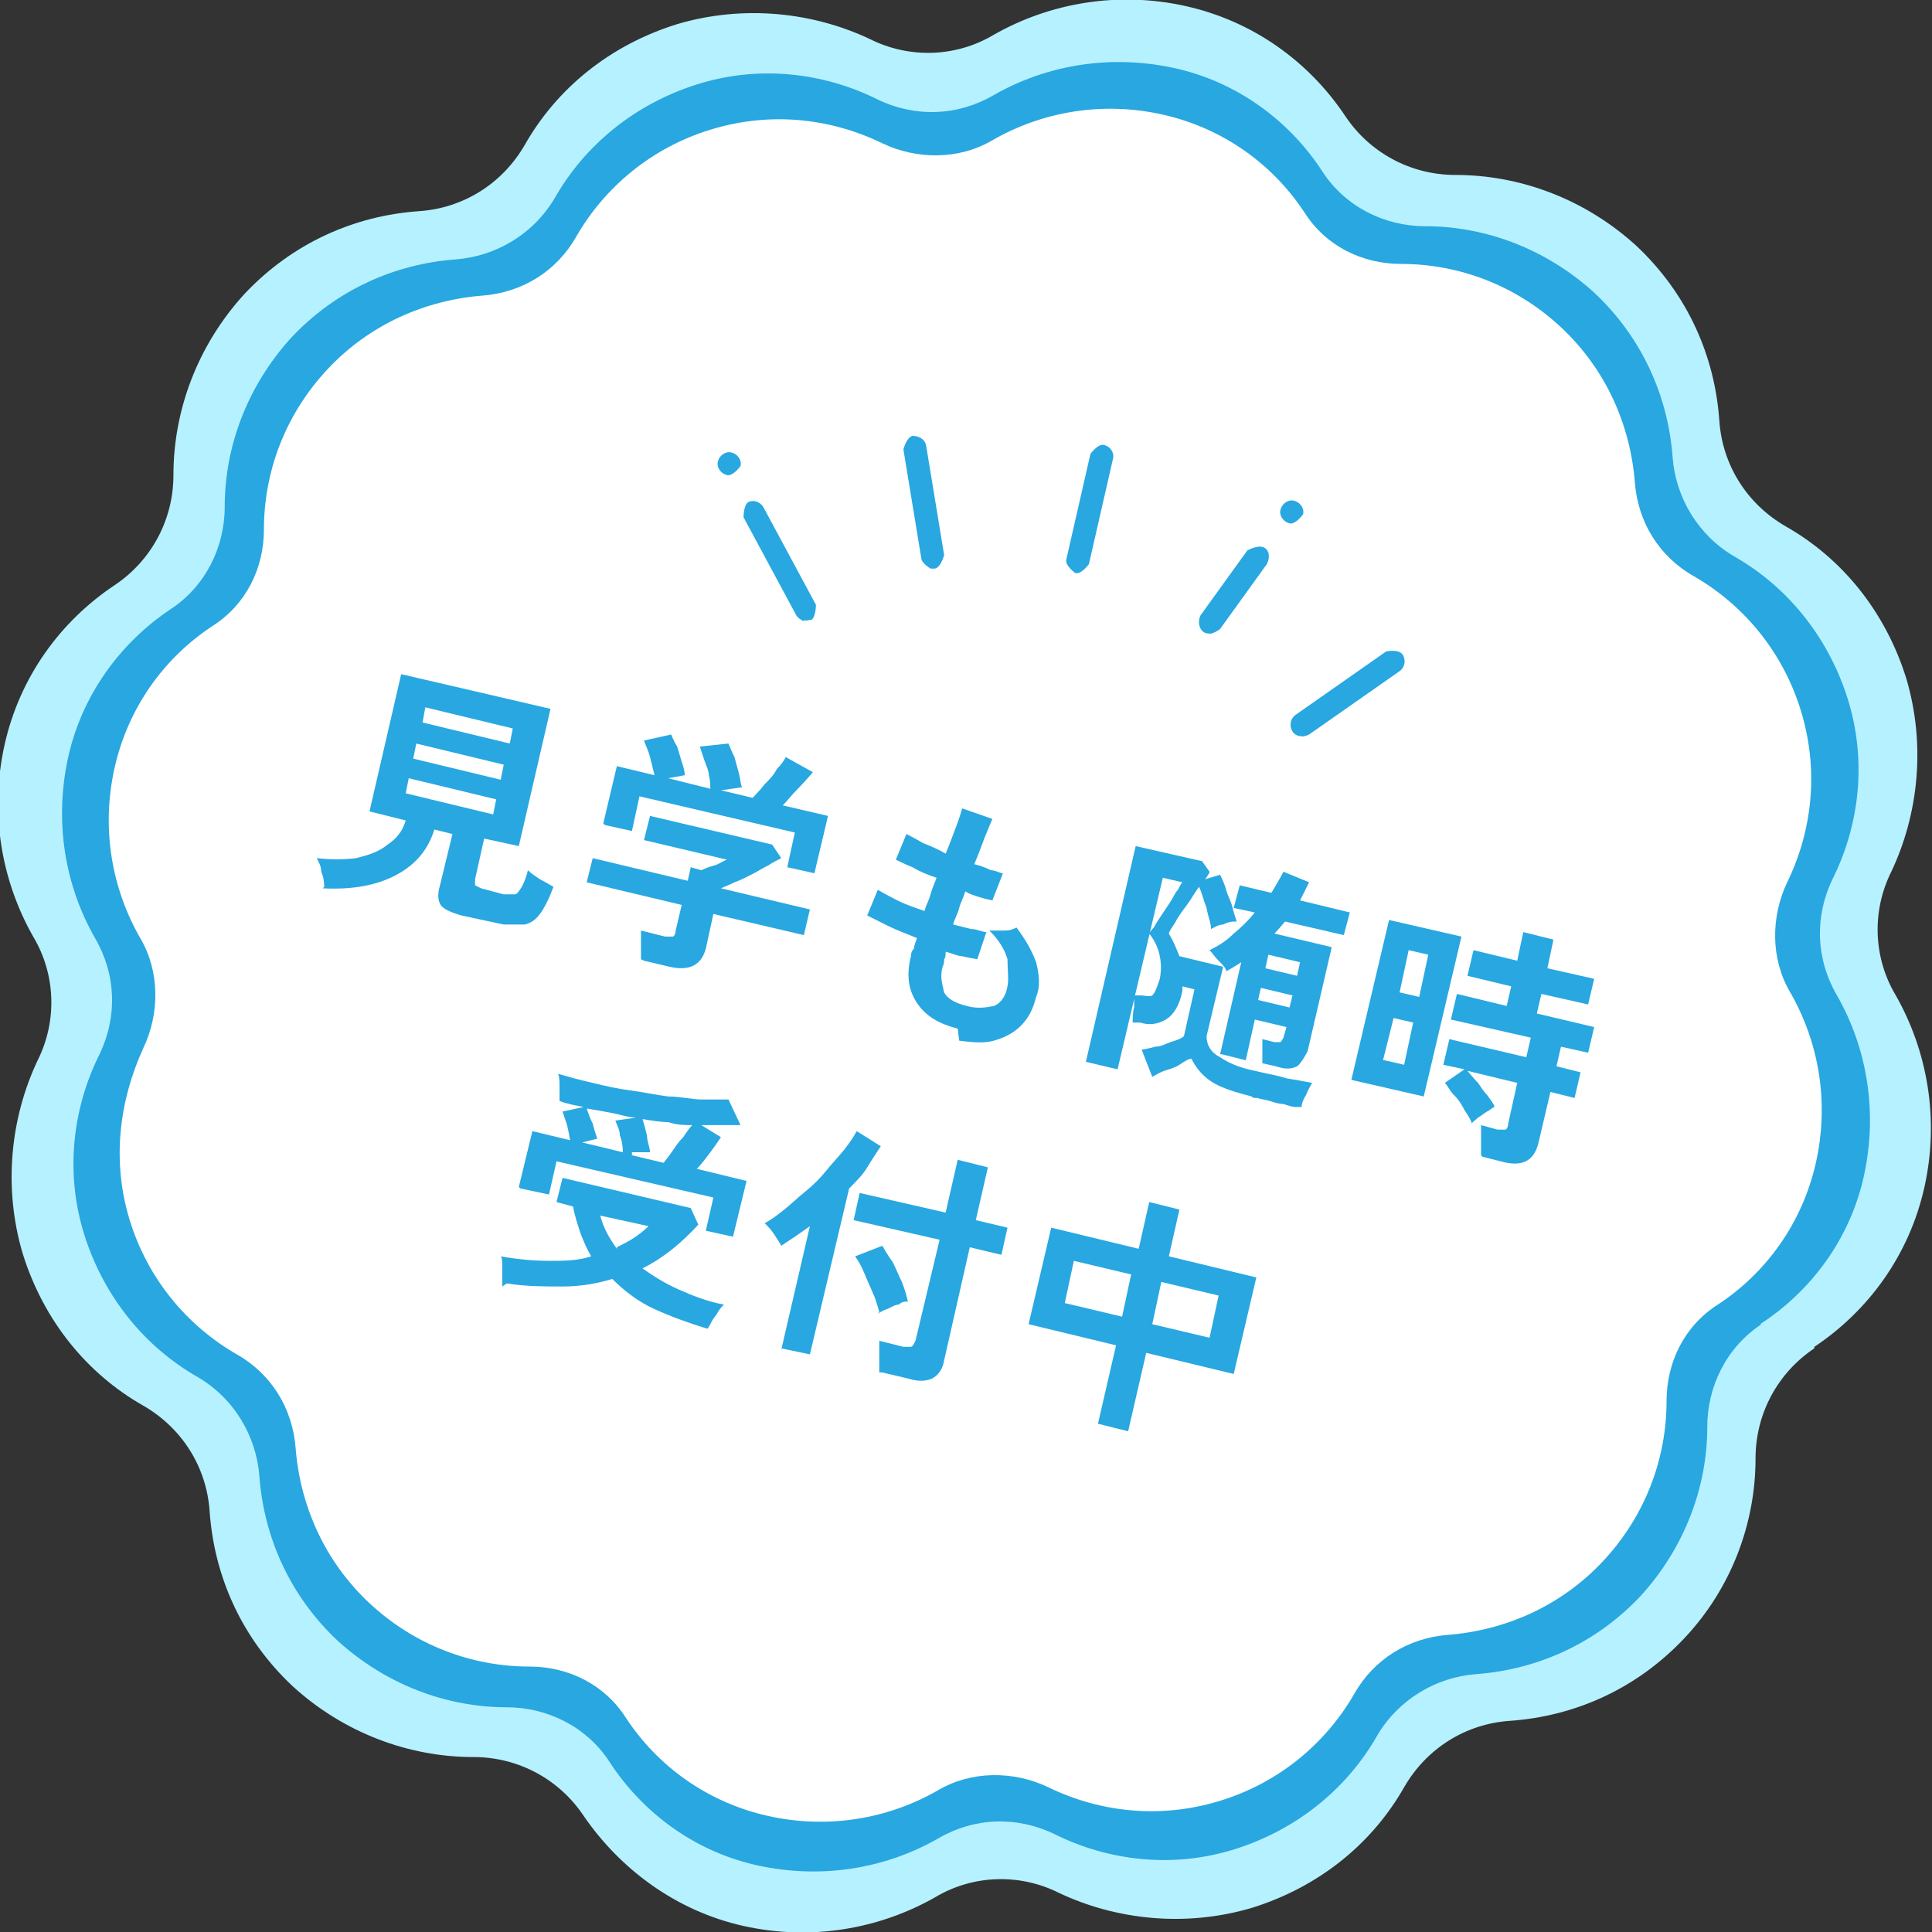 <?xml version="1.0" encoding="UTF-8"?>
<svg id="_レイヤー_2" data-name="レイヤー 2" xmlns="http://www.w3.org/2000/svg" viewBox="0 0 12.81 12.81">
  <rect x="0" y="0" width="12.81" height="12.81" fill="#333333" stroke="none"/>
  <defs>
    <style>
      .cls-1 {
        fill: #28a7e1;
      }

      .cls-2 {
        fill: #fff;
      }

      .cls-3 {
        fill: #b6f1ff;
      }
    </style>
  </defs>
  <g id="_レイヤー_1-2" data-name="レイヤー 1">
    <g>
      <path class="cls-3" d="M12.03,8.94c-.24.16-.39.43-.39.73,0,.43-.16.86-.47,1.19-.32.34-.73.52-1.16.55-.29.02-.55.18-.7.44-.21.37-.56.66-1.01.8-.44.13-.9.08-1.28-.1-.26-.13-.57-.12-.82.03-.37.21-.82.29-1.27.19s-.82-.38-1.06-.73c-.16-.24-.43-.39-.73-.39-.43,0-.86-.16-1.2-.47-.34-.32-.52-.73-.55-1.16-.02-.29-.18-.55-.44-.7-.37-.21-.66-.56-.8-1.01-.13-.44-.08-.9.1-1.28.13-.26.12-.57-.03-.82-.21-.37-.29-.82-.19-1.27s.37-.82.73-1.06c.24-.16.39-.43.39-.73,0-.43.16-.86.47-1.2.32-.34.73-.52,1.16-.55.29-.02.55-.18.7-.44.21-.37.56-.66,1.01-.8.44-.13.9-.08,1.28.1.26.13.57.12.82-.03.37-.21.82-.29,1.27-.19s.82.37,1.06.73c.16.24.43.39.73.39.43,0,.86.16,1.2.47.34.32.52.73.55,1.16.02.29.18.55.44.7.37.21.66.56.8,1.01.13.44.08.9-.1,1.28-.13.26-.12.57.03.82.21.37.29.82.19,1.27s-.37.82-.73,1.06Z"/>
      <path class="cls-1" d="M11.68,8.78c-.23.15-.36.41-.36.68,0,.4-.15.8-.44,1.12-.3.32-.69.49-1.09.52-.27.02-.52.17-.66.41-.2.35-.53.62-.94.75-.41.13-.84.08-1.2-.1-.25-.12-.53-.11-.77.03-.35.2-.77.27-1.19.18s-.77-.35-.99-.69c-.15-.23-.41-.36-.68-.36-.4,0-.8-.15-1.12-.44-.32-.3-.49-.69-.52-1.09-.02-.27-.17-.52-.41-.66-.35-.2-.62-.53-.75-.94-.13-.41-.08-.84.1-1.2.12-.25.11-.53-.03-.77-.2-.35-.27-.77-.18-1.19s.35-.77.68-.99c.23-.15.36-.41.36-.68,0-.4.15-.8.44-1.12.3-.32.69-.49,1.09-.52.27-.02.52-.17.66-.41.2-.35.53-.62.94-.75.41-.13.84-.08,1.2.1.25.12.53.11.77-.03.35-.2.77-.27,1.19-.18s.77.35.99.69c.15.23.41.36.68.36.4,0,.8.15,1.12.44.32.3.49.69.52,1.09.02.27.17.52.41.66.35.2.62.53.75.94.13.41.08.84-.1,1.2-.12.25-.11.53.03.77.2.35.27.77.18,1.19s-.35.77-.69.99Z"/>
      <path class="cls-2" d="M11.39,8.65c-.22.14-.34.38-.34.64,0,.38-.14.76-.42,1.06-.28.3-.65.46-1.03.49-.26.02-.49.16-.62.39-.19.33-.5.59-.89.71-.39.12-.79.08-1.14-.09-.23-.11-.51-.11-.73.02-.33.19-.73.26-1.13.17s-.73-.33-.94-.65c-.14-.22-.38-.34-.64-.34-.38,0-.76-.14-1.06-.42-.3-.28-.46-.65-.49-1.03-.02-.26-.16-.49-.39-.62-.33-.19-.59-.5-.71-.89-.12-.39-.07-.79.09-1.14.11-.23.11-.51-.02-.73-.19-.33-.26-.73-.17-1.13s.33-.73.65-.94c.22-.14.34-.38.34-.64,0-.38.14-.76.42-1.06.28-.3.65-.46,1.03-.49.26-.02.49-.16.62-.39.19-.33.5-.59.89-.71.39-.12.79-.08,1.14.09.23.11.51.11.73-.02.33-.19.73-.26,1.13-.17s.73.33.94.65c.14.22.38.34.64.34.38,0,.76.14,1.06.42.3.28.46.65.49,1.03.02.26.16.49.39.62.33.19.59.5.71.89.12.39.08.79-.09,1.14-.11.23-.11.51.02.73.19.33.26.73.17,1.13s-.33.73-.65.94Z"/>
      <g>
        <path class="cls-1" d="M2.15,5.88s0-.06-.02-.1c0-.04-.02-.07-.03-.09.09.01.18.01.26,0,.08-.02.15-.04.21-.09.06-.04.1-.09.12-.16l-.24-.06.21-.91.99.23-.21.91-.23-.05-.06.27s0,.03,0,.04c0,0,.02.01.04.02l.15.04s.05,0,.07,0c.02,0,.03-.02.05-.05.01-.02.03-.06.04-.11.02.02.05.04.08.06.04.02.07.04.09.05-.03.08-.06.14-.09.18-.03.04-.06.06-.1.07-.04,0-.08,0-.14,0l-.28-.06c-.07-.02-.11-.04-.13-.06s-.03-.06-.02-.11l.09-.37-.12-.03c-.04.13-.12.23-.25.3s-.29.1-.49.09ZM2.69,5.26l.58.14.02-.1-.58-.14-.02.1ZM2.74,5.03l.58.14.02-.1-.58-.14-.02.1ZM2.8,4.79l.58.14.02-.1-.58-.14-.02.11Z"/>
        <path class="cls-1" d="M4.25,6.36s0-.06,0-.1c0-.04,0-.07,0-.09l.16.04s.04,0,.05,0c.01,0,.02-.02.02-.04l.04-.17-.63-.15.04-.16.63.15.02-.09.07.02s.04-.02.08-.03.06-.03.09-.04l-.55-.13.04-.16.81.19.06.09s-.06.03-.09.05c-.04.02-.07.04-.11.06-.04.02-.08.04-.11.05-.04.02-.07.03-.09.04l.59.14-.04.17-.6-.14-.05.23c-.03.11-.11.15-.24.12l-.17-.04ZM4,5.46l.09-.38.25.06s-.02-.08-.03-.12-.03-.08-.04-.11l.18-.04s.02.05.04.08c.01.03.02.07.03.1.01.03.02.06.02.09l-.11.02.28.07s0-.06-.01-.09c0-.03-.02-.07-.03-.1s-.02-.06-.03-.09l.19-.02s.02.05.04.09c.01.04.02.07.03.11s.01.07.02.09l-.14.02.21.05s.05-.05.08-.09c.03-.03.06-.06.08-.1.03-.03.05-.06.06-.08l.18.1s-.06.07-.1.11c-.04.04-.07.08-.1.11l.3.07-.09.38-.18-.04.05-.23-1.03-.24-.05.23-.18-.04Z"/>
        <path class="cls-1" d="M6.35,6.82c-.12-.03-.21-.08-.27-.17s-.07-.19-.04-.31c0-.01,0-.03.02-.05,0-.02.01-.04.02-.07-.07-.03-.13-.05-.19-.08s-.1-.05-.14-.07l.07-.17s.07.04.13.07c.06.03.12.05.18.07.01-.04.03-.07.04-.11.01-.04.03-.08.04-.11-.06-.02-.11-.04-.16-.07-.05-.02-.09-.04-.11-.05l.07-.17s.06.03.11.06c.05.02.1.04.15.07.03-.07.05-.13.07-.18.02-.05.03-.09.04-.12l.2.07s-.03.07-.05.12c-.02.05-.04.11-.07.18.04.01.07.02.11.04.03,0,.06.02.08.02l-.07.18s-.05-.01-.08-.02c-.03-.01-.07-.02-.1-.04-.01.04-.03.07-.04.11s-.03.07-.04.11c.04.01.08.02.12.03.04,0,.07.02.1.02l-.06.18s-.06-.01-.1-.02c-.03,0-.07-.02-.11-.03,0,.02,0,.04-.01.05,0,.02,0,.03-.01.05-.02.07,0,.12.01.17.02.04.07.07.15.09.07.02.13.01.18,0,.05-.02.08-.07.09-.13.01-.05,0-.11,0-.18-.02-.07-.06-.13-.12-.19.03,0,.07,0,.1,0,.04,0,.06-.01.08-.02.06.08.1.15.13.23.02.08.03.16,0,.23-.02.08-.05.14-.1.19-.05.05-.11.08-.18.1-.07.02-.15.01-.23,0Z"/>
        <path class="cls-1" d="M7.2,7.04l.33-1.43.44.1.05.07s0,.01-.01.02c0,0-.01.02-.02.03l.1-.03s.03.06.04.1c.01.04.03.07.04.11.01.04.02.07.03.1-.03,0-.05,0-.09.02-.03,0-.06.02-.08.03,0-.04-.02-.08-.03-.14-.02-.05-.03-.1-.05-.14-.03.04-.05.08-.08.12-.03.04-.06.08-.08.12-.02.03-.04.06-.04.07.03.05.05.1.07.15l.29.07-.11.46c0,.06.03.11.09.14.06.04.13.07.23.09.08.02.15.03.21.05.06.01.12.02.17.03-.01.02-.03.05-.04.08-.02.03-.03.06-.03.08,0,0-.02,0-.04,0-.02,0-.05-.01-.08-.02-.03,0-.06-.01-.09-.02s-.06-.01-.08-.02c-.02,0-.04,0-.04-.01-.12-.03-.21-.06-.27-.1-.06-.04-.1-.09-.13-.15-.02,0-.05.02-.08.04s-.07.03-.1.04c-.03.01-.06.03-.08.04l-.07-.18s.06-.01.09-.02c.04,0,.07-.02.1-.03s.07-.02.09-.04l.07-.31-.08-.02s0,0,0,.01c0,0,0,0,0,.02-.02.1-.06.16-.11.19-.05.03-.11.04-.17.02h-.05s0-.08.01-.1c0-.03,0-.05,0-.08h.05s.06.01.07,0c.02-.02.03-.05.05-.11.01-.05.01-.1,0-.15-.01-.05-.03-.1-.07-.15,0,0,.01-.02.03-.04.01-.02.03-.05.05-.08.02-.03.04-.06.06-.09.02-.03.03-.06.05-.08.01-.02.02-.04.03-.05l-.13-.03-.3,1.27-.17-.04ZM8.09,6.99l.14-.61s-.06.04-.1.06c0-.02-.02-.04-.05-.07s-.04-.05-.06-.07c.06-.03.11-.06.16-.11.05-.04.1-.09.14-.14l-.14-.03.04-.15.21.05s.06-.1.08-.14l.17.07s-.02.04-.03.06-.02.04-.03.06l.33.08-.04.15-.39-.09s-.04.05-.07.08l.38.09-.16.69s-.04.08-.07.1c-.04.02-.08.02-.14,0l-.09-.02s0-.05,0-.08,0-.06,0-.08l.08.02s.03,0,.04,0c0,0,.01-.01.02-.03l.02-.07-.21-.05-.06.27-.16-.04ZM8.34,6.63l.21.05.02-.08-.21-.05-.02.09ZM8.39,6.42l.21.05.02-.09-.21-.05-.02.09Z"/>
        <path class="cls-1" d="M8.96,7.16l.25-1.06.48.11-.25,1.06-.48-.11ZM9.18,7.03l.13.03.06-.28-.13-.03-.07.28ZM9.28,6.58l.13.03.06-.28-.13-.03-.06.28ZM9.82,7.66s0-.06,0-.1c0-.04,0-.07,0-.1l.11.03s.04,0,.05,0c.01,0,.02-.02.02-.04l.06-.27-.33-.08s.04.05.07.08c.02.03.04.06.06.08.02.03.04.05.05.08-.01,0-.03.02-.05.03-.02.01-.04.03-.06.04-.02.02-.04.03-.04.04-.01-.03-.03-.06-.05-.09-.02-.04-.04-.07-.07-.1s-.04-.06-.06-.08l.13-.09-.14-.03.04-.17.51.12.03-.13-.53-.12.04-.17.33.08.03-.13-.29-.07.04-.17.29.07.04-.19.2.05-.04.19.31.07-.04.17-.31-.07-.03.13.38.09-.04.17-.18-.04-.03.13.16.04-.04.17-.16-.04-.08.34c-.03.12-.11.16-.25.12l-.12-.03Z"/>
        <path class="cls-1" d="M3.33,8.53s0-.04,0-.06,0-.05,0-.08c0-.02,0-.05-.01-.06.11.02.22.03.32.03.1,0,.19,0,.28-.03-.03-.05-.05-.1-.07-.15-.02-.06-.04-.12-.05-.18l-.11-.03.04-.16.85.2.05.11c-.11.12-.23.22-.37.29.07.05.15.1.24.14.09.04.19.08.3.1-.01.01-.03.03-.04.05s-.03.04-.04.06c-.01.02-.02.04-.03.05-.13-.04-.24-.08-.35-.13s-.2-.12-.28-.2c-.1.03-.21.05-.33.05s-.24,0-.37-.02ZM3.44,7.87l.09-.37.25.06s-.01-.06-.02-.1c-.01-.03-.02-.06-.03-.09l.14-.03c-.05-.01-.11-.02-.16-.04,0-.03,0-.05,0-.09,0-.04,0-.07-.01-.09.07.02.14.04.23.06.08.02.17.04.25.05.08.01.17.03.25.04.08,0,.16.02.22.02.07,0,.13,0,.18,0l.08.17s-.08,0-.12,0c-.04,0-.09,0-.14,0l.13.08s-.04.06-.07.1c-.03.04-.06.08-.09.11l.33.08-.09.37-.18-.04.05-.22-1.04-.24-.05.22-.19-.04ZM3.84,7.57l.29.07s0-.07-.02-.11c0-.04-.02-.07-.03-.1l.14-.02c-.05,0-.11-.02-.16-.03-.05-.01-.11-.02-.17-.03.01.03.02.06.04.1.01.04.02.07.03.1l-.12.03ZM4.09,8.27s.08-.04.11-.06.07-.05.1-.08l-.32-.07c.02.08.06.15.11.22ZM4.19,7.66l.21.05s.04-.05.06-.08c.02-.03.04-.06.07-.09.02-.03.04-.06.06-.08-.05,0-.1,0-.16-.02-.05,0-.11-.01-.17-.02.01.03.02.07.03.11,0,.04.02.08.02.11h-.12Z"/>
        <path class="cls-1" d="M5.18,8.95l.19-.82s-.07.05-.1.07c-.03.02-.06.04-.09.06-.01-.02-.03-.05-.05-.08-.02-.03-.04-.05-.06-.07.04-.02.08-.05.13-.09s.09-.08.14-.12c.05-.04.1-.09.14-.14s.08-.09.12-.14c.03-.04.06-.08.08-.12l.16.1s-.06.09-.09.14-.07.09-.12.14l-.26,1.1-.19-.04ZM5.83,9.1s0-.04,0-.07c0-.03,0-.05,0-.08,0-.03,0-.05,0-.06l.16.04s.04,0,.05,0c.01,0,.02-.02.03-.04l.16-.67-.57-.13.04-.18.57.13.08-.35.2.05-.08.35.21.05-.04.18-.21-.05-.17.75c-.01.06-.04.1-.08.12-.04.02-.1.02-.16,0l-.17-.04ZM5.83,8.7s-.02-.08-.04-.12c-.02-.05-.04-.09-.06-.14s-.04-.08-.06-.11l.18-.07s.04.07.07.11c.02.04.04.09.06.13.02.05.03.09.04.13-.02,0-.04,0-.06.02-.03,0-.05.02-.08.03-.03.01-.04.02-.06.03Z"/>
        <path class="cls-1" d="M7.28,9.44l.12-.52-.58-.14.15-.64.58.14.07-.31.2.05-.07.31.58.14-.15.64-.58-.14-.12.52-.2-.05ZM7.06,8.64l.38.09.06-.28-.38-.09-.06.28ZM7.64,8.78l.38.09.06-.28-.38-.09-.06.28Z"/>
      </g>
      <g>
        <g>
          <path class="cls-1" d="M5.33,4.12s-.04-.02-.05-.04l-.35-.65s0-.08.03-.1c.04-.02.08,0,.1.03l.35.65s0,.08-.03.1c-.02,0-.04.01-.05,0Z"/>
          <path class="cls-1" d="M6.17,3.77s-.05-.03-.06-.06l-.12-.73s.02-.08.06-.09c.04,0,.08.02.09.06l.12.73s-.02.08-.06.09c-.01,0-.02,0-.03,0Z"/>
          <path class="cls-1" d="M7.13,3.8s-.07-.05-.06-.09l.16-.7s.05-.07.09-.06.07.05.06.09l-.16.7s-.05.07-.09.06Z"/>
        </g>
        <g>
          <path class="cls-1" d="M8.61,4.88s-.03-.01-.04-.03c-.02-.03-.02-.08.02-.11l.6-.42s.08-.02.11.02c.02.03.02.08-.02.11l-.6.42s-.04.02-.06.01Z"/>
          <path class="cls-1" d="M8.01,4.2s-.02,0-.03-.01c-.03-.02-.04-.07-.02-.11l.31-.43s.07-.04.11-.02.04.07.02.11l-.31.43s-.05.04-.08.03Z"/>
        </g>
        <path class="cls-1" d="M4.91,3.09s-.05.07-.09.06-.07-.05-.06-.09.05-.07.09-.06.07.05.06.09Z"/>
        <path class="cls-1" d="M8.64,3.41s-.05.07-.09.06-.07-.05-.06-.09.05-.07.09-.06.07.05.06.09Z"/>
      </g>
    </g>
  </g>
</svg>